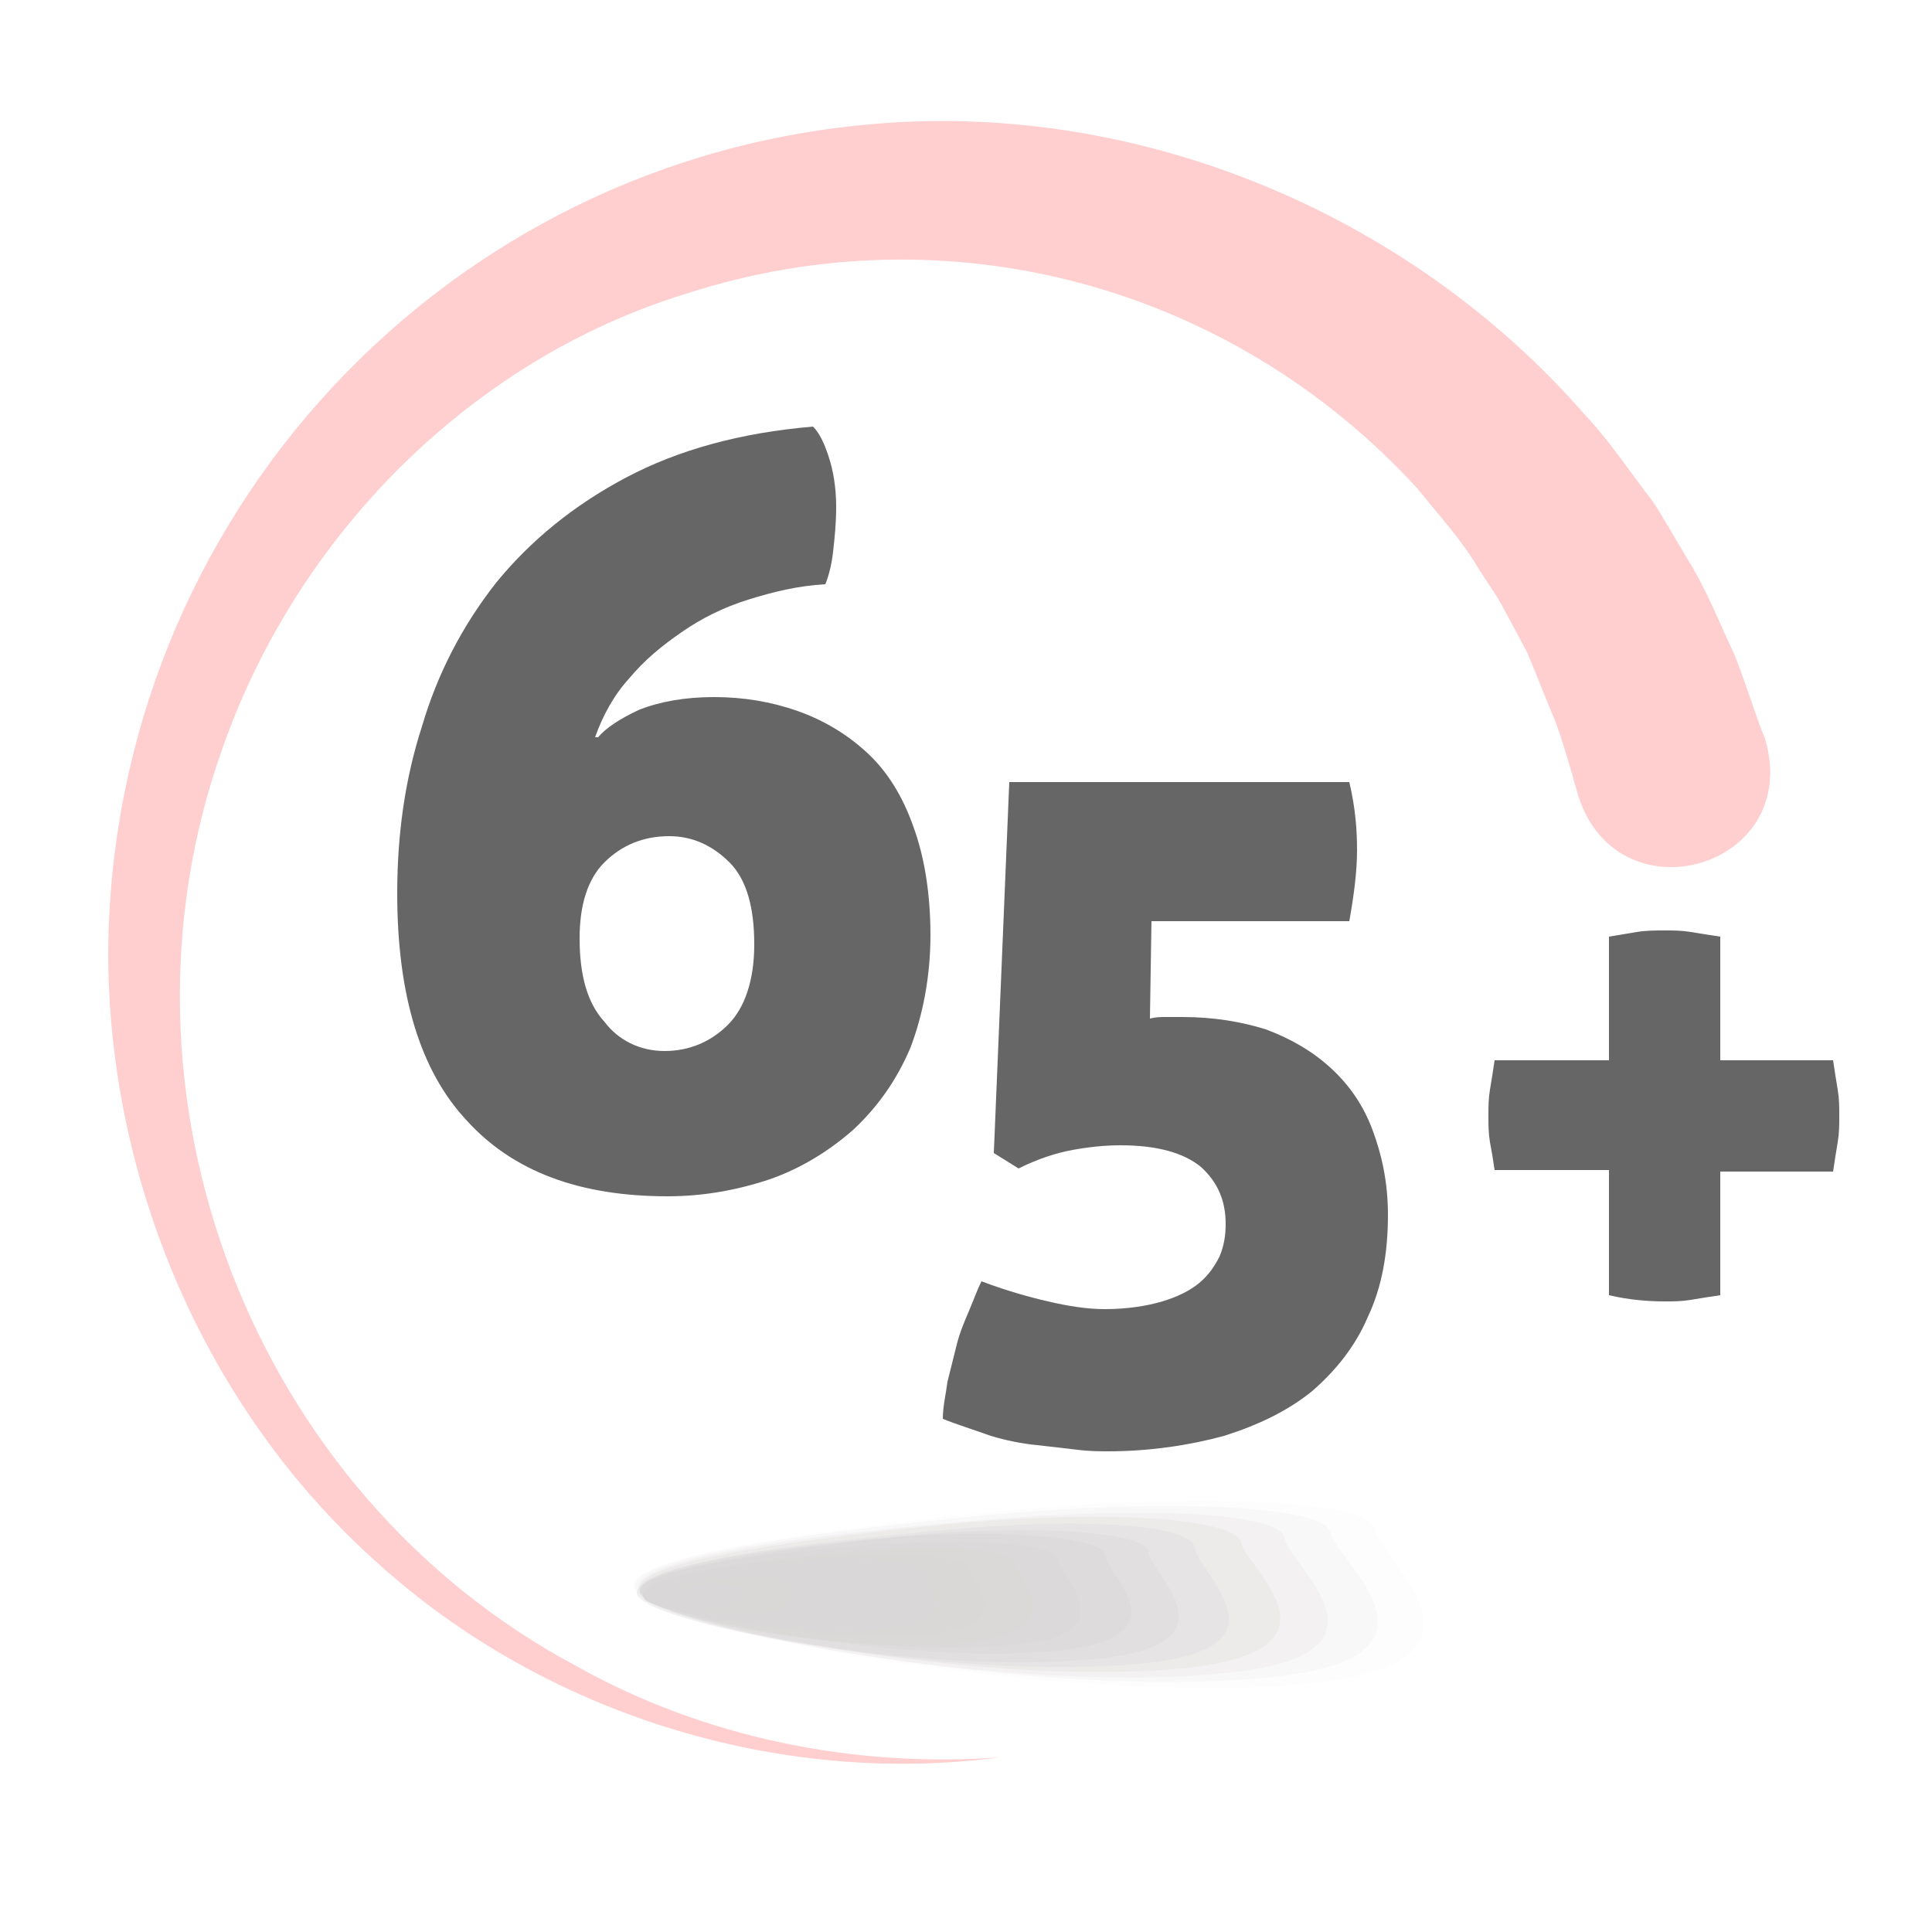 <?xml version="1.0" encoding="utf-8"?>
<!-- Generator: Adobe Illustrator 27.2.0, SVG Export Plug-In . SVG Version: 6.00 Build 0)  -->
<svg version="1.1" id="Layer_1" xmlns="http://www.w3.org/2000/svg" xmlns:xlink="http://www.w3.org/1999/xlink" x="0px" y="0px"
	 viewBox="0 0 125 125" style="enable-background:new 0 0 125 125;" xml:space="preserve">
<style type="text/css">
	.st0{fill:#FFCFCF;}
	.st1{fill:#666666;}
	.st2{opacity:0.4;}
	.st3{fill:#A09C9B;fill-opacity:0;}
	.st4{opacity:6.250000e-02;fill:#A09C9B;enable-background:new    ;}
	.st5{opacity:0.125;fill:#A09C9B;enable-background:new    ;}
	.st6{opacity:0.188;fill:#A09C9B;enable-background:new    ;}
	.st7{opacity:0.25;fill:#A09C9B;enable-background:new    ;}
	.st8{opacity:0.312;fill:#A09C9B;enable-background:new    ;}
	.st9{opacity:0.375;fill:#A09C9B;enable-background:new    ;}
	.st10{opacity:0.438;fill:#A09C9B;enable-background:new    ;}
	.st11{opacity:0.5;fill:#A09C9B;enable-background:new    ;}
	.st12{opacity:0.562;fill:#A09C9B;enable-background:new    ;}
	.st13{opacity:0.625;fill:#A09C9B;enable-background:new    ;}
	.st14{opacity:0.688;fill:#A09C9B;enable-background:new    ;}
	.st15{opacity:0.75;fill:#A09C9B;enable-background:new    ;}
	.st16{opacity:0.812;fill:#A09C9B;enable-background:new    ;}
	.st17{opacity:0.875;fill:#A09C9B;enable-background:new    ;}
	.st18{opacity:0.938;fill:#A09C9B;enable-background:new    ;}
	.st19{fill:#A09C9B;}
</style>
<path class="st0" d="M102,51.1c-0.3-1.1-1-3.5-1.4-4.5c-0.6-1.4-1.2-3-1.8-4.4l-1.5-2.8c-0.4-0.8-1.2-1.9-1.7-2.7
	c-0.9-1.6-2.7-3.6-3.9-5.1C79.7,18.5,61.4,13.5,44.4,19c-14,4.3-25.2,15.7-30,29.4c-8,22.4,1.9,48.2,22.9,59.4
	c8.2,4.6,17.9,6.6,27.4,5.9c-14.3,1.9-29.5-2.8-40.3-12.6C13.3,91.2,7,76.4,7,61.6C7.2,33.5,28.8,10.2,56.8,8
	c17.1-1.4,34.5,5.9,45.8,18.9c1.6,1.7,2.9,3.7,4.3,5.5c0.5,0.7,2.1,3.5,2.6,4.3c1,1.7,1.8,3.7,2.6,5.4c0.6,1.3,1.5,4.3,2.1,5.7
	C116.7,56.3,104.3,59.7,102,51.1L102,51.1z"/>
<path class="st1" d="M38.7,47.7c0.5-0.6,1.4-1.2,2.7-1.8c1.3-0.5,2.9-0.8,4.8-0.8c1.9,0,3.7,0.3,5.4,0.9c1.7,0.6,3.2,1.5,4.5,2.7
	s2.3,2.8,3,4.8c0.7,1.9,1.1,4.3,1.1,7s-0.5,5.2-1.3,7.3c-0.9,2.1-2.1,3.8-3.7,5.3c-1.6,1.4-3.4,2.5-5.4,3.2
	c-2.1,0.7-4.3,1.1-6.6,1.1c-5.7,0-10-1.6-13-4.9c-3-3.2-4.5-8.1-4.5-14.7c0-3.8,0.5-7.4,1.6-10.8c1-3.4,2.6-6.5,4.8-9.3
	c2.2-2.7,5-5,8.4-6.8c3.4-1.8,7.4-2.9,12.1-3.3c0.4,0.4,0.7,1,1,1.9s0.5,2,0.5,3.3c0,1.1-0.1,2-0.2,2.9c-0.1,0.9-0.3,1.6-0.5,2.1
	c-1.8,0.1-3.4,0.5-5,1s-3,1.2-4.3,2.1c-1.3,0.9-2.4,1.8-3.4,3c-1,1.1-1.7,2.4-2.2,3.8H38.7z M43,68c1.6,0,3-0.6,4.1-1.7
	s1.7-2.9,1.7-5.2c0-2.4-0.5-4.2-1.6-5.3s-2.4-1.7-3.9-1.7c-1.7,0-3.1,0.6-4.2,1.7c-1.1,1.1-1.6,2.8-1.6,4.9c0,2.4,0.5,4.2,1.6,5.4
	C40,67.3,41.4,68,43,68z"/>
<path class="st1" d="M65.3,50.6h22c0.4,1.7,0.5,3.1,0.5,4.4c0,1.4-0.2,2.9-0.5,4.6H74.5l-0.1,6.3c0.4-0.1,0.7-0.1,1-0.1s0.7,0,1.1,0
	c2,0,3.8,0.3,5.4,0.8c1.6,0.6,3,1.4,4.2,2.5s2.1,2.4,2.7,4s1,3.4,1,5.5c0,2.5-0.4,4.7-1.3,6.6c-0.8,1.9-2.1,3.5-3.6,4.8
	c-1.6,1.3-3.5,2.2-5.7,2.9c-2.2,0.6-4.8,1-7.5,1c-0.5,0-1.2,0-2-0.1s-1.7-0.2-2.6-0.3c-1-0.1-2-0.3-3-0.6C63,92.5,62,92.2,61,91.8
	c0-0.8,0.2-1.6,0.3-2.4c0.2-0.8,0.4-1.6,0.6-2.4c0.2-0.8,0.5-1.5,0.8-2.2s0.5-1.3,0.8-1.9c1.6,0.6,3,1,4.3,1.3
	c1.3,0.3,2.5,0.5,3.7,0.5c1.4,0,2.7-0.2,3.7-0.5s1.8-0.7,2.4-1.2s1-1.1,1.3-1.7c0.3-0.7,0.4-1.4,0.4-2.1c0-1.5-0.5-2.7-1.6-3.7
	c-1.1-0.9-2.8-1.4-5.2-1.4c-1,0-2,0.1-3.1,0.3c-1.1,0.2-2.3,0.6-3.5,1.2l-1.6-1L65.3,50.6z"/>
<path class="st1" d="M104.1,75.7h-7.4c-0.1-0.7-0.2-1.3-0.3-1.8c-0.1-0.6-0.1-1.1-0.1-1.7s0-1.1,0.1-1.7s0.2-1.2,0.3-1.9h7.4v-8
	c0.6-0.1,1.2-0.2,1.8-0.3c0.6-0.1,1.2-0.1,1.8-0.1c0.6,0,1.1,0,1.7,0.1s1.2,0.2,1.9,0.3v8h7.3c0.1,0.7,0.2,1.3,0.3,1.9
	c0.1,0.6,0.1,1.1,0.1,1.7s0,1.1-0.1,1.7s-0.2,1.2-0.3,1.9h-7.3v8c-0.7,0.1-1.3,0.2-1.9,0.3c-0.6,0.1-1.1,0.1-1.7,0.1
	c-1.1,0-2.3-0.1-3.6-0.4C104.1,83.8,104.1,75.7,104.1,75.7z"/>
<g class="st2">
	<path class="st3" d="M91.9,98.7c0.3,2,9.9,9.2-4.1,10.6c-17.6,1.9-46.4-3.8-46.7-6.6c-0.3-2,11-3.9,24.9-5.2
		C79.9,96.2,91.6,96.6,91.9,98.7z"/>
	<path class="st4" d="M88.9,98.9c0.3,1.9,9.2,8.6-4,10c-16.5,1.6-43.6-3.6-43.9-6.2c-0.3-1.9,10.3-3.6,23.6-4.9
		C77.8,96.5,88.7,97.1,88.9,98.9z"/>
	<path class="st5" d="M86.1,99.2c0.3,1.8,8.7,8-3.8,9.3c-15.4,1.6-40.8-3.3-41.2-5.8c-0.3-1.8,9.7-3.4,22.1-4.6
		C75.5,96.9,85.8,97.4,86.1,99.2z"/>
	<path class="st6" d="M83.1,99.5c0.3,1.8,8,7.5-3.5,8.7c-14.3,1.6-37.9-3-38.3-5.4c-0.3-1.8,9.1-3.3,20.6-4.3
		C73.5,97.4,82.8,97.8,83.1,99.5z"/>
	<path class="st7" d="M80.3,99.8c0.3,1.6,7.3,6.9-3.4,8.1c-13.4,1.4-35.1-2.9-35.5-5.1c-0.3-1.6,8.4-3,19.1-4.1
		C71.2,97.6,80,98.2,80.3,99.8z"/>
	<path class="st8" d="M77.3,100.1c0.1,1.6,6.6,6.5-3.2,7.5c-12.3,1.3-32.4-2.6-32.7-4.6c-0.1-1.6,7.8-2.9,17.6-3.8
		C68.9,98.1,77,98.5,77.3,100.1z"/>
	<path class="st9" d="M74.3,100.4c0.1,1.4,6,5.9-3.1,6.9c-11.4,1.2-29.6-2.3-30-4.2c-0.1-1.4,7.2-2.6,16.1-3.6
		C66.6,98.5,74.2,99.1,74.3,100.4z"/>
	<path class="st10" d="M71.5,100.6c0.1,1.3,5.3,5.3-3,6.2c-10.3,1-26.8-2.3-27.1-3.9c-0.1-1.3,6.5-2.5,14.8-3.3
		C64.4,98.8,71.3,99.4,71.5,100.6z"/>
	<path class="st11" d="M68.5,100.9c0.1,1.2,4.6,4.9-2.9,5.5c-9.2,1-24-1.9-24.2-3.4c-0.1-1.2,5.8-2.3,13.3-2.9
		C62.1,99.4,68.4,99.8,68.5,100.9z"/>
	<path class="st12" d="M65.6,101.1c0.1,1,4,4.2-2.6,5.1c-8.1,1-21.1-1.6-21.4-3c-0.1-1,5.1-2,11.8-2.6
		C60.1,99.8,65.5,100.2,65.6,101.1z"/>
	<path class="st13" d="M62.7,101.4c0.1,1,3.4,3.8-2.5,4.3c-7.2,0.8-18.4-1.6-18.5-2.6c-0.1-1,4.5-1.8,10.4-2.3
		C58.1,100.4,62.5,100.6,62.7,101.4z"/>
	<path class="st14" d="M59.8,101.8c0.1,0.7,2.7,3.2-2.5,3.6c-6.1,0.6-15.6-1.2-15.7-2.3c-0.1-0.7,4-1.6,8.9-2
		C55.5,100.6,59.7,100.9,59.8,101.8z"/>
	<path class="st15" d="M56.8,102c0.1,0.6,1.9,2.6-2.1,3.2c-5.1,0.5-12.9-1-12.9-1.9c-0.1-0.6,3.2-1.4,7.5-1.8
		C53.3,101.1,56.7,101.4,56.8,102z"/>
	<path class="st16" d="M53.8,102.4c0.1,0.6,1.4,2.1-2,2.5c-4.1,0.3-10-0.8-10.2-1.6c-0.1-0.6,2.6-1,6-1.4S53.7,101.8,53.8,102.4z"/>
	<path class="st17" d="M51,102.6c0,0.5,0.6,1.6-1.9,1.8c-3,0.3-7.3-0.5-7.3-1s2-1,4.5-1.2C48.9,101.8,50.9,102.1,51,102.6z"/>
	<path class="st18" d="M48,102.8c0,0.3,0,1-1.8,1.3c-1.9,0.3-4.5-0.3-4.5-0.7c0-0.3,1.4-0.7,3-0.8C46.5,102.4,48,102.6,48,102.8z"/>
	<path class="st19" d="M45.2,103.1c0,0.3-0.6,0.5-1.5,0.6c-0.8,0.1-1.6-0.1-1.6-0.3c0-0.3,0.6-0.5,1.5-0.6
		C44.4,102.8,45,103,45.2,103.1z"/>
</g>
</svg>
